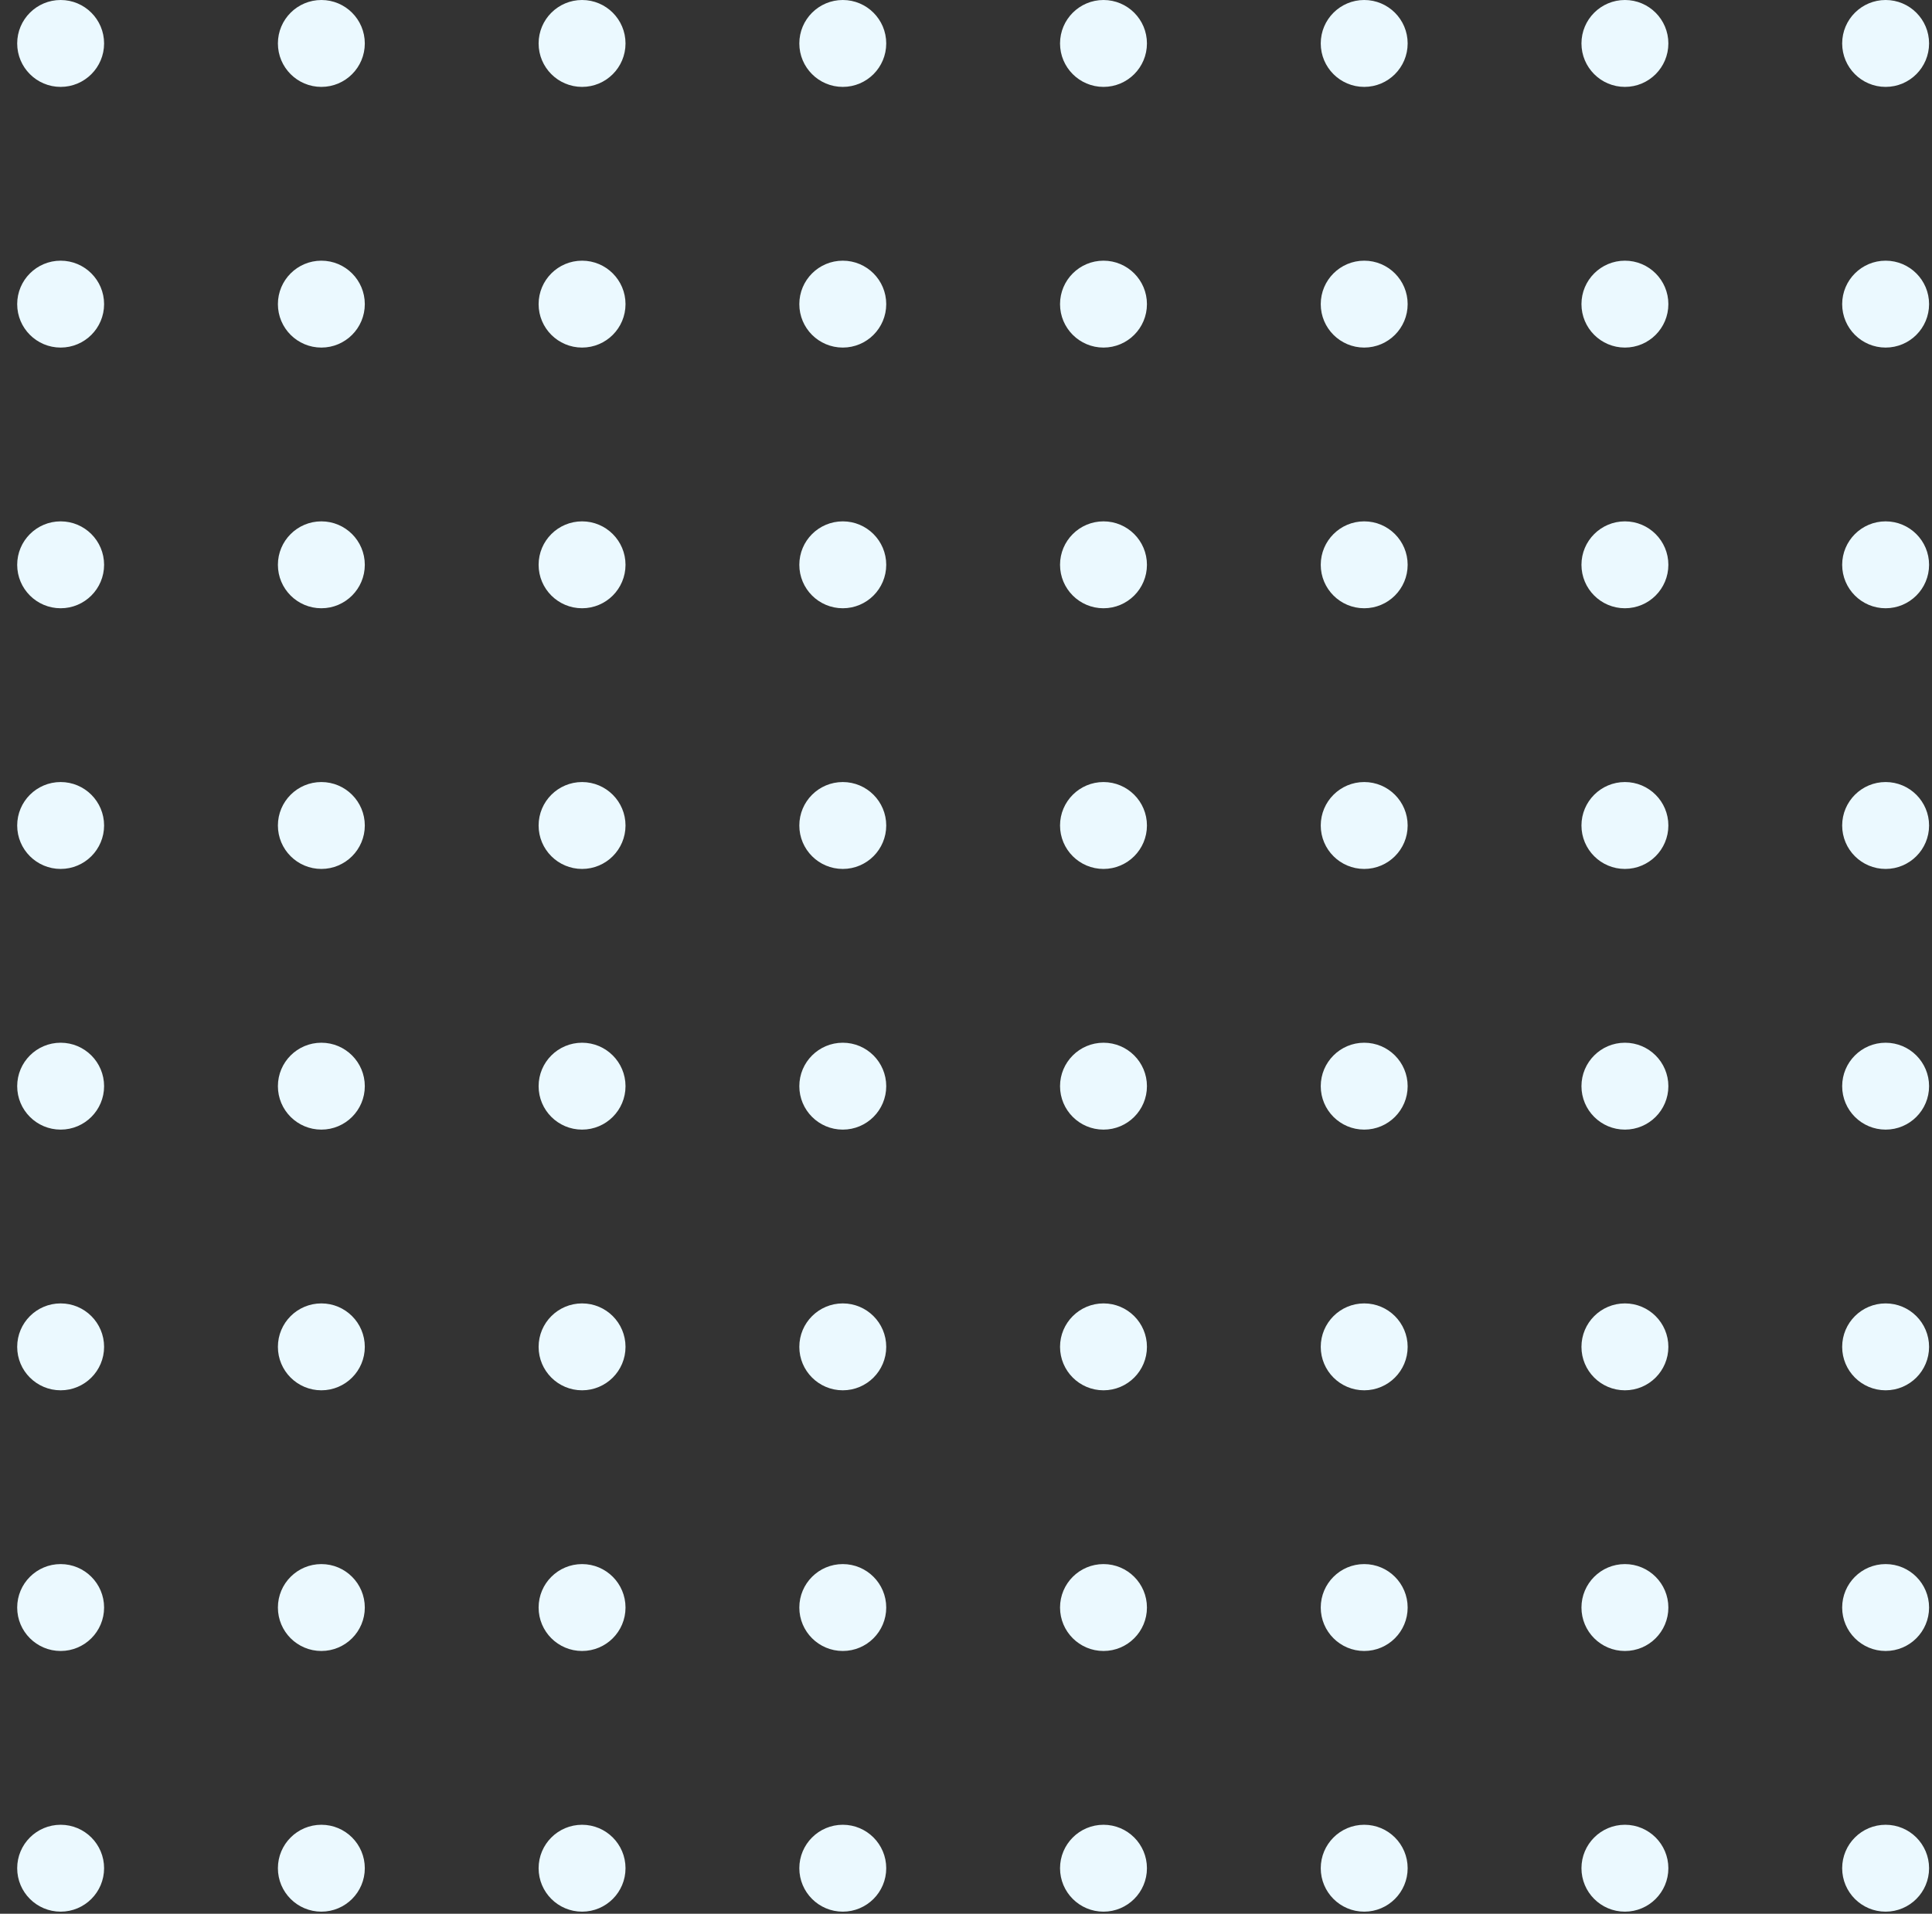 <?xml version="1.0" encoding="UTF-8"?> <svg xmlns="http://www.w3.org/2000/svg" width="107" height="106" viewBox="0 0 107 106" fill="none"><rect x="0" y="0" width="107" height="106" fill="#333333" stroke="none"/> <path fill-rule="evenodd" clip-rule="evenodd" d="M5.765 2.406C5.765 3.736 4.688 4.813 3.359 4.813C2.03 4.813 0.952 3.736 0.952 2.406C0.952 1.077 2.03 0 3.359 0C4.688 0 5.765 1.077 5.765 2.406ZM20.204 2.406C20.204 3.736 19.127 4.813 17.798 4.813C16.469 4.813 15.391 3.736 15.391 2.406C15.391 1.077 16.469 0 17.798 0C19.127 0 20.204 1.077 20.204 2.406ZM32.237 4.813C33.566 4.813 34.643 3.736 34.643 2.406C34.643 1.077 33.566 0 32.237 0C30.908 0 29.83 1.077 29.83 2.406C29.83 3.736 30.908 4.813 32.237 4.813ZM49.082 2.406C49.082 3.736 48.005 4.813 46.676 4.813C45.347 4.813 44.269 3.736 44.269 2.406C44.269 1.077 45.347 0 46.676 0C48.005 0 49.082 1.077 49.082 2.406ZM61.115 4.813C62.444 4.813 63.521 3.736 63.521 2.406C63.521 1.077 62.444 0 61.115 0C59.786 0 58.708 1.077 58.708 2.406C58.708 3.736 59.786 4.813 61.115 4.813ZM77.96 2.406C77.96 3.736 76.883 4.813 75.554 4.813C74.225 4.813 73.147 3.736 73.147 2.406C73.147 1.077 74.225 0 75.554 0C76.883 0 77.96 1.077 77.96 2.406ZM89.993 4.813C91.322 4.813 92.399 3.736 92.399 2.406C92.399 1.077 91.322 0 89.993 0C88.664 0 87.586 1.077 87.586 2.406C87.586 3.736 88.664 4.813 89.993 4.813ZM106.838 2.406C106.838 3.736 105.761 4.813 104.432 4.813C103.103 4.813 102.025 3.736 102.025 2.406C102.025 1.077 103.103 0 104.432 0C105.761 0 106.838 1.077 106.838 2.406ZM3.359 19.252C4.688 19.252 5.765 18.175 5.765 16.846C5.765 15.516 4.688 14.439 3.359 14.439C2.03 14.439 0.952 15.516 0.952 16.846C0.952 18.175 2.03 19.252 3.359 19.252ZM20.204 16.846C20.204 18.175 19.127 19.252 17.798 19.252C16.469 19.252 15.391 18.175 15.391 16.846C15.391 15.516 16.469 14.439 17.798 14.439C19.127 14.439 20.204 15.516 20.204 16.846ZM32.237 19.252C33.566 19.252 34.643 18.175 34.643 16.846C34.643 15.516 33.566 14.439 32.237 14.439C30.908 14.439 29.83 15.516 29.83 16.846C29.83 18.175 30.908 19.252 32.237 19.252ZM49.082 16.846C49.082 18.175 48.005 19.252 46.676 19.252C45.347 19.252 44.269 18.175 44.269 16.846C44.269 15.516 45.347 14.439 46.676 14.439C48.005 14.439 49.082 15.516 49.082 16.846ZM61.115 19.252C62.444 19.252 63.521 18.175 63.521 16.846C63.521 15.516 62.444 14.439 61.115 14.439C59.786 14.439 58.708 15.516 58.708 16.846C58.708 18.175 59.786 19.252 61.115 19.252ZM77.96 16.846C77.96 18.175 76.883 19.252 75.554 19.252C74.225 19.252 73.147 18.175 73.147 16.846C73.147 15.516 74.225 14.439 75.554 14.439C76.883 14.439 77.96 15.516 77.96 16.846ZM89.993 19.252C91.322 19.252 92.399 18.175 92.399 16.846C92.399 15.516 91.322 14.439 89.993 14.439C88.664 14.439 87.586 15.516 87.586 16.846C87.586 18.175 88.664 19.252 89.993 19.252ZM106.838 16.846C106.838 18.175 105.761 19.252 104.432 19.252C103.103 19.252 102.025 18.175 102.025 16.846C102.025 15.516 103.103 14.439 104.432 14.439C105.761 14.439 106.838 15.516 106.838 16.846ZM3.359 33.691C4.688 33.691 5.765 32.614 5.765 31.284C5.765 29.955 4.688 28.878 3.359 28.878C2.03 28.878 0.952 29.955 0.952 31.284C0.952 32.614 2.03 33.691 3.359 33.691ZM20.204 31.284C20.204 32.614 19.127 33.691 17.798 33.691C16.469 33.691 15.391 32.614 15.391 31.284C15.391 29.955 16.469 28.878 17.798 28.878C19.127 28.878 20.204 29.955 20.204 31.284ZM32.237 33.691C33.566 33.691 34.643 32.614 34.643 31.284C34.643 29.955 33.566 28.878 32.237 28.878C30.908 28.878 29.83 29.955 29.83 31.284C29.83 32.614 30.908 33.691 32.237 33.691ZM49.082 31.284C49.082 32.614 48.005 33.691 46.676 33.691C45.347 33.691 44.269 32.614 44.269 31.284C44.269 29.955 45.347 28.878 46.676 28.878C48.005 28.878 49.082 29.955 49.082 31.284ZM61.115 33.691C62.444 33.691 63.521 32.614 63.521 31.284C63.521 29.955 62.444 28.878 61.115 28.878C59.786 28.878 58.708 29.955 58.708 31.284C58.708 32.614 59.786 33.691 61.115 33.691ZM77.96 31.284C77.96 32.614 76.883 33.691 75.554 33.691C74.225 33.691 73.147 32.614 73.147 31.284C73.147 29.955 74.225 28.878 75.554 28.878C76.883 28.878 77.96 29.955 77.96 31.284ZM89.993 33.691C91.322 33.691 92.399 32.614 92.399 31.284C92.399 29.955 91.322 28.878 89.993 28.878C88.664 28.878 87.586 29.955 87.586 31.284C87.586 32.614 88.664 33.691 89.993 33.691ZM106.838 31.284C106.838 32.614 105.761 33.691 104.432 33.691C103.103 33.691 102.025 32.614 102.025 31.284C102.025 29.955 103.103 28.878 104.432 28.878C105.761 28.878 106.838 29.955 106.838 31.284ZM3.359 48.13C4.688 48.13 5.765 47.053 5.765 45.724C5.765 44.395 4.688 43.317 3.359 43.317C2.03 43.317 0.952 44.395 0.952 45.724C0.952 47.053 2.03 48.13 3.359 48.13ZM20.204 45.724C20.204 47.053 19.127 48.13 17.798 48.13C16.469 48.13 15.391 47.053 15.391 45.724C15.391 44.395 16.469 43.317 17.798 43.317C19.127 43.317 20.204 44.395 20.204 45.724ZM32.237 48.13C33.566 48.13 34.643 47.053 34.643 45.724C34.643 44.395 33.566 43.317 32.237 43.317C30.908 43.317 29.83 44.395 29.83 45.724C29.83 47.053 30.908 48.13 32.237 48.13ZM49.082 45.724C49.082 47.053 48.005 48.13 46.676 48.13C45.347 48.13 44.269 47.053 44.269 45.724C44.269 44.395 45.347 43.317 46.676 43.317C48.005 43.317 49.082 44.395 49.082 45.724ZM61.115 48.13C62.444 48.13 63.521 47.053 63.521 45.724C63.521 44.395 62.444 43.317 61.115 43.317C59.786 43.317 58.708 44.395 58.708 45.724C58.708 47.053 59.786 48.13 61.115 48.13ZM77.96 45.724C77.96 47.053 76.883 48.13 75.554 48.13C74.225 48.13 73.147 47.053 73.147 45.724C73.147 44.395 74.225 43.317 75.554 43.317C76.883 43.317 77.96 44.395 77.96 45.724ZM89.993 48.13C91.322 48.13 92.399 47.053 92.399 45.724C92.399 44.395 91.322 43.317 89.993 43.317C88.664 43.317 87.586 44.395 87.586 45.724C87.586 47.053 88.664 48.13 89.993 48.13ZM106.838 45.724C106.838 47.053 105.761 48.13 104.432 48.13C103.103 48.13 102.025 47.053 102.025 45.724C102.025 44.395 103.103 43.317 104.432 43.317C105.761 43.317 106.838 44.395 106.838 45.724ZM3.359 62.569C4.688 62.569 5.765 61.492 5.765 60.163C5.765 58.834 4.688 57.756 3.359 57.756C2.03 57.756 0.952 58.834 0.952 60.163C0.952 61.492 2.03 62.569 3.359 62.569ZM20.204 60.163C20.204 61.492 19.127 62.569 17.798 62.569C16.469 62.569 15.391 61.492 15.391 60.163C15.391 58.834 16.469 57.756 17.798 57.756C19.127 57.756 20.204 58.834 20.204 60.163ZM32.237 62.569C33.566 62.569 34.643 61.492 34.643 60.163C34.643 58.834 33.566 57.756 32.237 57.756C30.908 57.756 29.83 58.834 29.83 60.163C29.83 61.492 30.908 62.569 32.237 62.569ZM49.082 60.163C49.082 61.492 48.005 62.569 46.676 62.569C45.347 62.569 44.269 61.492 44.269 60.163C44.269 58.834 45.347 57.756 46.676 57.756C48.005 57.756 49.082 58.834 49.082 60.163ZM61.115 62.569C62.444 62.569 63.521 61.492 63.521 60.163C63.521 58.834 62.444 57.756 61.115 57.756C59.786 57.756 58.708 58.834 58.708 60.163C58.708 61.492 59.786 62.569 61.115 62.569ZM77.96 60.163C77.96 61.492 76.883 62.569 75.554 62.569C74.225 62.569 73.147 61.492 73.147 60.163C73.147 58.834 74.225 57.756 75.554 57.756C76.883 57.756 77.96 58.834 77.96 60.163ZM89.993 62.569C91.322 62.569 92.399 61.492 92.399 60.163C92.399 58.834 91.322 57.756 89.993 57.756C88.664 57.756 87.586 58.834 87.586 60.163C87.586 61.492 88.664 62.569 89.993 62.569ZM106.838 60.163C106.838 61.492 105.761 62.569 104.432 62.569C103.103 62.569 102.025 61.492 102.025 60.163C102.025 58.834 103.103 57.756 104.432 57.756C105.761 57.756 106.838 58.834 106.838 60.163ZM3.359 77.008C4.688 77.008 5.765 75.931 5.765 74.602C5.765 73.272 4.688 72.195 3.359 72.195C2.03 72.195 0.952 73.272 0.952 74.602C0.952 75.931 2.03 77.008 3.359 77.008ZM20.204 74.602C20.204 75.931 19.127 77.008 17.798 77.008C16.469 77.008 15.391 75.931 15.391 74.602C15.391 73.272 16.469 72.195 17.798 72.195C19.127 72.195 20.204 73.272 20.204 74.602ZM32.237 77.008C33.566 77.008 34.643 75.931 34.643 74.602C34.643 73.272 33.566 72.195 32.237 72.195C30.908 72.195 29.83 73.272 29.83 74.602C29.83 75.931 30.908 77.008 32.237 77.008ZM49.082 74.602C49.082 75.931 48.005 77.008 46.676 77.008C45.347 77.008 44.269 75.931 44.269 74.602C44.269 73.272 45.347 72.195 46.676 72.195C48.005 72.195 49.082 73.272 49.082 74.602ZM61.115 77.008C62.444 77.008 63.521 75.931 63.521 74.602C63.521 73.272 62.444 72.195 61.115 72.195C59.786 72.195 58.708 73.272 58.708 74.602C58.708 75.931 59.786 77.008 61.115 77.008ZM77.96 74.602C77.96 75.931 76.883 77.008 75.554 77.008C74.225 77.008 73.147 75.931 73.147 74.602C73.147 73.272 74.225 72.195 75.554 72.195C76.883 72.195 77.96 73.272 77.96 74.602ZM89.993 77.008C91.322 77.008 92.399 75.931 92.399 74.602C92.399 73.272 91.322 72.195 89.993 72.195C88.664 72.195 87.586 73.272 87.586 74.602C87.586 75.931 88.664 77.008 89.993 77.008ZM106.838 74.602C106.838 75.931 105.761 77.008 104.432 77.008C103.103 77.008 102.025 75.931 102.025 74.602C102.025 73.272 103.103 72.195 104.432 72.195C105.761 72.195 106.838 73.272 106.838 74.602ZM3.359 91.447C4.688 91.447 5.765 90.37 5.765 89.041C5.765 87.712 4.688 86.634 3.359 86.634C2.03 86.634 0.952 87.712 0.952 89.041C0.952 90.37 2.03 91.447 3.359 91.447ZM20.204 89.041C20.204 90.37 19.127 91.447 17.798 91.447C16.469 91.447 15.391 90.37 15.391 89.041C15.391 87.712 16.469 86.634 17.798 86.634C19.127 86.634 20.204 87.712 20.204 89.041ZM32.237 91.447C33.566 91.447 34.643 90.37 34.643 89.041C34.643 87.712 33.566 86.634 32.237 86.634C30.908 86.634 29.83 87.712 29.83 89.041C29.83 90.37 30.908 91.447 32.237 91.447ZM49.082 89.041C49.082 90.37 48.005 91.447 46.676 91.447C45.347 91.447 44.269 90.37 44.269 89.041C44.269 87.712 45.347 86.634 46.676 86.634C48.005 86.634 49.082 87.712 49.082 89.041ZM61.115 91.447C62.444 91.447 63.521 90.37 63.521 89.041C63.521 87.712 62.444 86.634 61.115 86.634C59.786 86.634 58.708 87.712 58.708 89.041C58.708 90.37 59.786 91.447 61.115 91.447ZM77.96 89.041C77.96 90.37 76.883 91.447 75.554 91.447C74.225 91.447 73.147 90.37 73.147 89.041C73.147 87.712 74.225 86.634 75.554 86.634C76.883 86.634 77.96 87.712 77.96 89.041ZM89.993 91.447C91.322 91.447 92.399 90.37 92.399 89.041C92.399 87.712 91.322 86.634 89.993 86.634C88.664 86.634 87.586 87.712 87.586 89.041C87.586 90.37 88.664 91.447 89.993 91.447ZM106.838 89.041C106.838 90.37 105.761 91.447 104.432 91.447C103.103 91.447 102.025 90.37 102.025 89.041C102.025 87.712 103.103 86.634 104.432 86.634C105.761 86.634 106.838 87.712 106.838 89.041ZM3.359 105.886C4.688 105.886 5.765 104.809 5.765 103.48C5.765 102.151 4.688 101.073 3.359 101.073C2.03 101.073 0.952 102.151 0.952 103.48C0.952 104.809 2.03 105.886 3.359 105.886ZM20.204 103.48C20.204 104.809 19.127 105.886 17.798 105.886C16.469 105.886 15.391 104.809 15.391 103.48C15.391 102.151 16.469 101.073 17.798 101.073C19.127 101.073 20.204 102.151 20.204 103.48ZM32.237 105.886C33.566 105.886 34.643 104.809 34.643 103.48C34.643 102.151 33.566 101.073 32.237 101.073C30.908 101.073 29.83 102.151 29.83 103.48C29.83 104.809 30.908 105.886 32.237 105.886ZM49.082 103.48C49.082 104.809 48.005 105.886 46.676 105.886C45.347 105.886 44.269 104.809 44.269 103.48C44.269 102.151 45.347 101.073 46.676 101.073C48.005 101.073 49.082 102.151 49.082 103.48ZM61.115 105.886C62.444 105.886 63.521 104.809 63.521 103.48C63.521 102.151 62.444 101.073 61.115 101.073C59.786 101.073 58.708 102.151 58.708 103.48C58.708 104.809 59.786 105.886 61.115 105.886ZM77.96 103.48C77.96 104.809 76.883 105.886 75.554 105.886C74.225 105.886 73.147 104.809 73.147 103.48C73.147 102.151 74.225 101.073 75.554 101.073C76.883 101.073 77.96 102.151 77.96 103.48ZM89.993 105.886C91.322 105.886 92.399 104.809 92.399 103.48C92.399 102.151 91.322 101.073 89.993 101.073C88.664 101.073 87.586 102.151 87.586 103.48C87.586 104.809 88.664 105.886 89.993 105.886ZM106.838 103.48C106.838 104.809 105.761 105.886 104.432 105.886C103.103 105.886 102.025 104.809 102.025 103.48C102.025 102.151 103.103 101.073 104.432 101.073C105.761 101.073 106.838 102.151 106.838 103.48Z" fill="#EBF9FF"></path> </svg> 